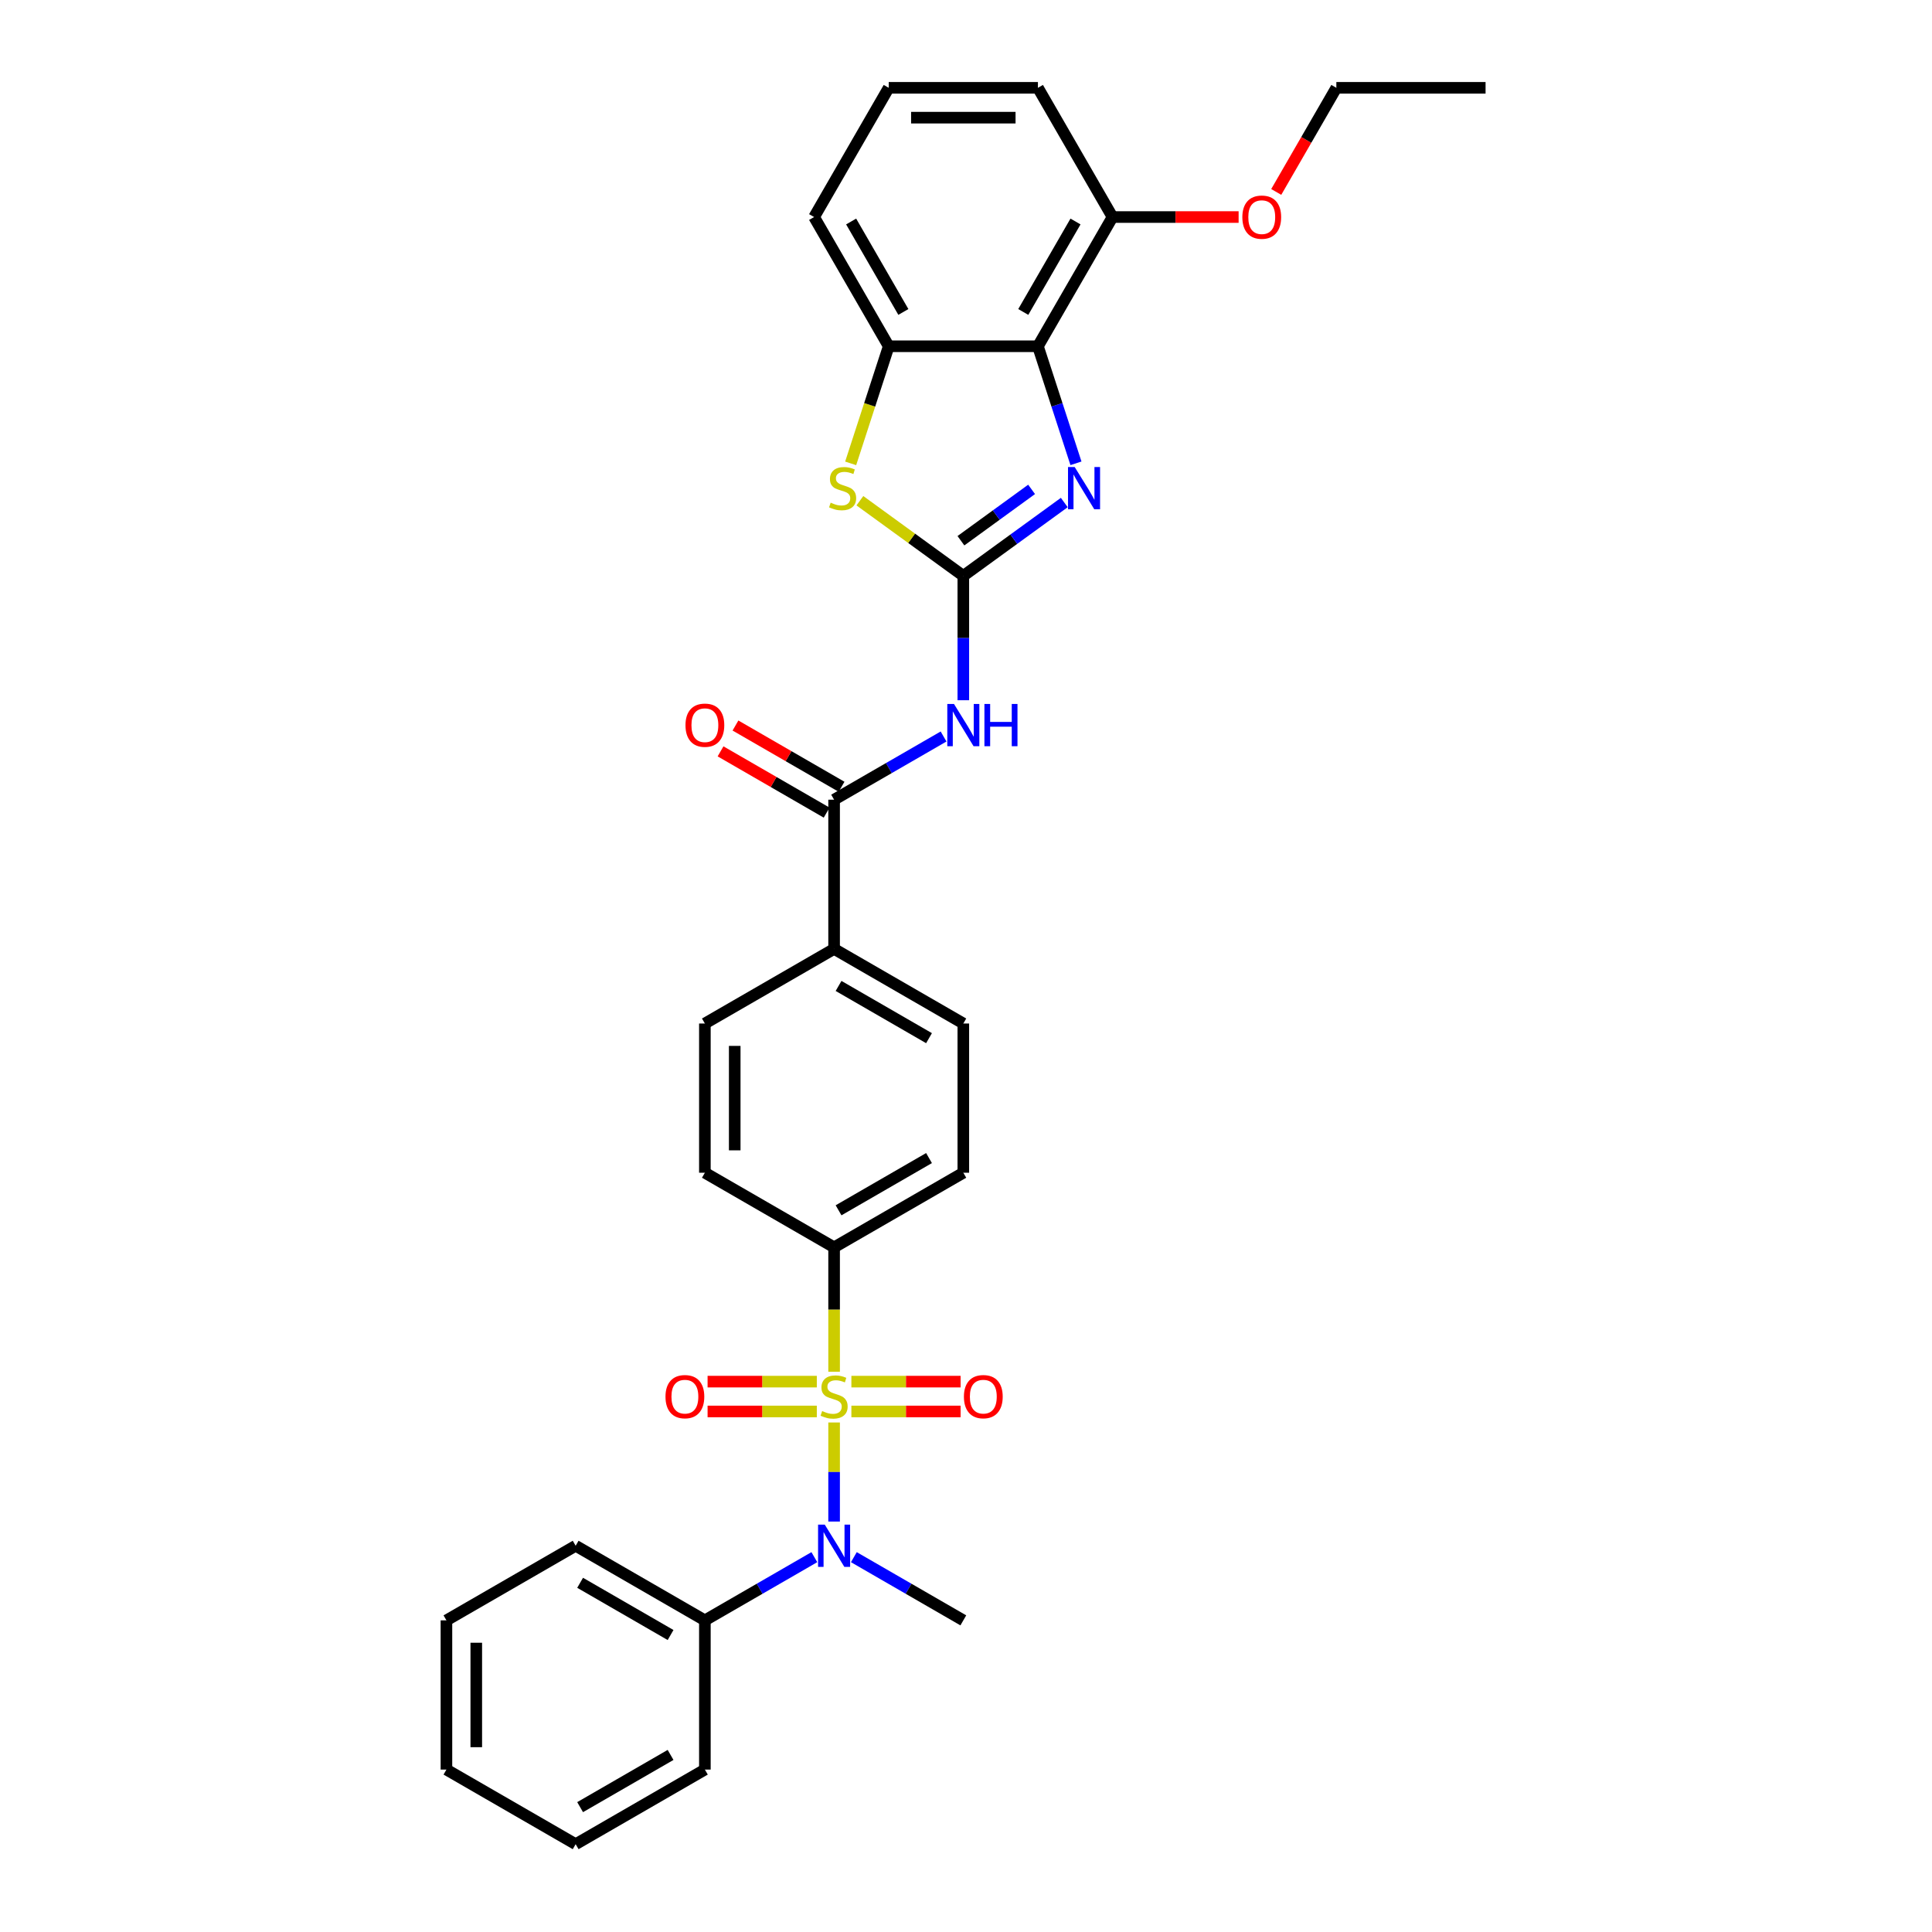 <?xml version='1.0' encoding='iso-8859-1'?>
<svg version='1.1' baseProfile='full'
              xmlns='http://www.w3.org/2000/svg'
                      xmlns:rdkit='http://www.rdkit.org/xml'
                      xmlns:xlink='http://www.w3.org/1999/xlink'
                  xml:space='preserve'
width='1000px' height='1000px' viewBox='0 0 1000 1000'>
<!-- END OF HEADER -->
<rect style='opacity:1.0;fill:#FFFFFF;stroke:none' width='1000' height='1000' x='0' y='0'> </rect>
<path class='bond-5' d='M 431.729,736.272 L 431.729,761.911' style='fill:none;fill-rule:evenodd;stroke:#CCCC00;stroke-width:6px;stroke-linecap:butt;stroke-linejoin:miter;stroke-opacity:1' />
<path class='bond-5' d='M 431.729,761.911 L 431.729,787.55' style='fill:none;fill-rule:evenodd;stroke:#0000FF;stroke-width:6px;stroke-linecap:butt;stroke-linejoin:miter;stroke-opacity:1' />
<path class='bond-8' d='M 431.729,710.013 L 431.729,677.815' style='fill:none;fill-rule:evenodd;stroke:#CCCC00;stroke-width:6px;stroke-linecap:butt;stroke-linejoin:miter;stroke-opacity:1' />
<path class='bond-8' d='M 431.729,677.815 L 431.729,645.617' style='fill:none;fill-rule:evenodd;stroke:#000000;stroke-width:6px;stroke-linecap:butt;stroke-linejoin:miter;stroke-opacity:1' />
<path class='bond-9' d='M 422.785,715.126 L 394.515,715.126' style='fill:none;fill-rule:evenodd;stroke:#CCCC00;stroke-width:6px;stroke-linecap:butt;stroke-linejoin:miter;stroke-opacity:1' />
<path class='bond-9' d='M 394.515,715.126 L 366.244,715.126' style='fill:none;fill-rule:evenodd;stroke:#FF0000;stroke-width:6px;stroke-linecap:butt;stroke-linejoin:miter;stroke-opacity:1' />
<path class='bond-9' d='M 422.785,730.572 L 394.515,730.572' style='fill:none;fill-rule:evenodd;stroke:#CCCC00;stroke-width:6px;stroke-linecap:butt;stroke-linejoin:miter;stroke-opacity:1' />
<path class='bond-9' d='M 394.515,730.572 L 366.244,730.572' style='fill:none;fill-rule:evenodd;stroke:#FF0000;stroke-width:6px;stroke-linecap:butt;stroke-linejoin:miter;stroke-opacity:1' />
<path class='bond-10' d='M 440.672,730.572 L 468.943,730.572' style='fill:none;fill-rule:evenodd;stroke:#CCCC00;stroke-width:6px;stroke-linecap:butt;stroke-linejoin:miter;stroke-opacity:1' />
<path class='bond-10' d='M 468.943,730.572 L 497.213,730.572' style='fill:none;fill-rule:evenodd;stroke:#FF0000;stroke-width:6px;stroke-linecap:butt;stroke-linejoin:miter;stroke-opacity:1' />
<path class='bond-10' d='M 440.672,715.126 L 468.943,715.126' style='fill:none;fill-rule:evenodd;stroke:#CCCC00;stroke-width:6px;stroke-linecap:butt;stroke-linejoin:miter;stroke-opacity:1' />
<path class='bond-10' d='M 468.943,715.126 L 497.213,715.126' style='fill:none;fill-rule:evenodd;stroke:#FF0000;stroke-width:6px;stroke-linecap:butt;stroke-linejoin:miter;stroke-opacity:1' />
<path class='bond-0' d='M 498.614,298.072 L 498.614,330.255' style='fill:none;fill-rule:evenodd;stroke:#000000;stroke-width:6px;stroke-linecap:butt;stroke-linejoin:miter;stroke-opacity:1' />
<path class='bond-0' d='M 498.614,330.255 L 498.614,362.438' style='fill:none;fill-rule:evenodd;stroke:#0000FF;stroke-width:6px;stroke-linecap:butt;stroke-linejoin:miter;stroke-opacity:1' />
<path class='bond-1' d='M 498.614,298.072 L 524.742,279.089' style='fill:none;fill-rule:evenodd;stroke:#000000;stroke-width:6px;stroke-linecap:butt;stroke-linejoin:miter;stroke-opacity:1' />
<path class='bond-1' d='M 524.742,279.089 L 550.87,260.106' style='fill:none;fill-rule:evenodd;stroke:#0000FF;stroke-width:6px;stroke-linecap:butt;stroke-linejoin:miter;stroke-opacity:1' />
<path class='bond-1' d='M 497.373,279.881 L 515.663,266.593' style='fill:none;fill-rule:evenodd;stroke:#000000;stroke-width:6px;stroke-linecap:butt;stroke-linejoin:miter;stroke-opacity:1' />
<path class='bond-1' d='M 515.663,266.593 L 533.953,253.304' style='fill:none;fill-rule:evenodd;stroke:#0000FF;stroke-width:6px;stroke-linecap:butt;stroke-linejoin:miter;stroke-opacity:1' />
<path class='bond-4' d='M 498.614,298.072 L 471.844,278.623' style='fill:none;fill-rule:evenodd;stroke:#000000;stroke-width:6px;stroke-linecap:butt;stroke-linejoin:miter;stroke-opacity:1' />
<path class='bond-4' d='M 471.844,278.623 L 445.075,259.174' style='fill:none;fill-rule:evenodd;stroke:#CCCC00;stroke-width:6px;stroke-linecap:butt;stroke-linejoin:miter;stroke-opacity:1' />
<path class='bond-3' d='M 556.915,239.81 L 547.072,209.517' style='fill:none;fill-rule:evenodd;stroke:#0000FF;stroke-width:6px;stroke-linecap:butt;stroke-linejoin:miter;stroke-opacity:1' />
<path class='bond-3' d='M 547.072,209.517 L 537.23,179.224' style='fill:none;fill-rule:evenodd;stroke:#000000;stroke-width:6px;stroke-linecap:butt;stroke-linejoin:miter;stroke-opacity:1' />
<path class='bond-2' d='M 488.388,381.208 L 460.058,397.564' style='fill:none;fill-rule:evenodd;stroke:#0000FF;stroke-width:6px;stroke-linecap:butt;stroke-linejoin:miter;stroke-opacity:1' />
<path class='bond-2' d='M 460.058,397.564 L 431.729,413.921' style='fill:none;fill-rule:evenodd;stroke:#000000;stroke-width:6px;stroke-linecap:butt;stroke-linejoin:miter;stroke-opacity:1' />
<path class='bond-12' d='M 537.23,179.224 L 575.846,112.34' style='fill:none;fill-rule:evenodd;stroke:#000000;stroke-width:6px;stroke-linecap:butt;stroke-linejoin:miter;stroke-opacity:1' />
<path class='bond-12' d='M 529.645,161.469 L 556.676,114.649' style='fill:none;fill-rule:evenodd;stroke:#000000;stroke-width:6px;stroke-linecap:butt;stroke-linejoin:miter;stroke-opacity:1' />
<path class='bond-33' d='M 537.23,179.224 L 459.998,179.224' style='fill:none;fill-rule:evenodd;stroke:#000000;stroke-width:6px;stroke-linecap:butt;stroke-linejoin:miter;stroke-opacity:1' />
<path class='bond-7' d='M 440.302,239.841 L 450.15,209.533' style='fill:none;fill-rule:evenodd;stroke:#CCCC00;stroke-width:6px;stroke-linecap:butt;stroke-linejoin:miter;stroke-opacity:1' />
<path class='bond-7' d='M 450.15,209.533 L 459.998,179.224' style='fill:none;fill-rule:evenodd;stroke:#000000;stroke-width:6px;stroke-linecap:butt;stroke-linejoin:miter;stroke-opacity:1' />
<path class='bond-14' d='M 421.503,805.985 L 393.174,822.341' style='fill:none;fill-rule:evenodd;stroke:#0000FF;stroke-width:6px;stroke-linecap:butt;stroke-linejoin:miter;stroke-opacity:1' />
<path class='bond-14' d='M 393.174,822.341 L 364.844,838.697' style='fill:none;fill-rule:evenodd;stroke:#000000;stroke-width:6px;stroke-linecap:butt;stroke-linejoin:miter;stroke-opacity:1' />
<path class='bond-19' d='M 441.954,805.985 L 470.284,822.341' style='fill:none;fill-rule:evenodd;stroke:#0000FF;stroke-width:6px;stroke-linecap:butt;stroke-linejoin:miter;stroke-opacity:1' />
<path class='bond-19' d='M 470.284,822.341 L 498.614,838.697' style='fill:none;fill-rule:evenodd;stroke:#000000;stroke-width:6px;stroke-linecap:butt;stroke-linejoin:miter;stroke-opacity:1' />
<path class='bond-6' d='M 431.729,413.921 L 431.729,491.153' style='fill:none;fill-rule:evenodd;stroke:#000000;stroke-width:6px;stroke-linecap:butt;stroke-linejoin:miter;stroke-opacity:1' />
<path class='bond-13' d='M 435.59,407.232 L 408.133,391.38' style='fill:none;fill-rule:evenodd;stroke:#000000;stroke-width:6px;stroke-linecap:butt;stroke-linejoin:miter;stroke-opacity:1' />
<path class='bond-13' d='M 408.133,391.38 L 380.676,375.528' style='fill:none;fill-rule:evenodd;stroke:#FF0000;stroke-width:6px;stroke-linecap:butt;stroke-linejoin:miter;stroke-opacity:1' />
<path class='bond-13' d='M 427.867,420.609 L 400.41,404.757' style='fill:none;fill-rule:evenodd;stroke:#000000;stroke-width:6px;stroke-linecap:butt;stroke-linejoin:miter;stroke-opacity:1' />
<path class='bond-13' d='M 400.41,404.757 L 372.953,388.905' style='fill:none;fill-rule:evenodd;stroke:#FF0000;stroke-width:6px;stroke-linecap:butt;stroke-linejoin:miter;stroke-opacity:1' />
<path class='bond-21' d='M 459.998,179.224 L 421.382,112.34' style='fill:none;fill-rule:evenodd;stroke:#000000;stroke-width:6px;stroke-linecap:butt;stroke-linejoin:miter;stroke-opacity:1' />
<path class='bond-21' d='M 467.582,161.469 L 440.551,114.649' style='fill:none;fill-rule:evenodd;stroke:#000000;stroke-width:6px;stroke-linecap:butt;stroke-linejoin:miter;stroke-opacity:1' />
<path class='bond-15' d='M 431.729,645.617 L 498.614,607.001' style='fill:none;fill-rule:evenodd;stroke:#000000;stroke-width:6px;stroke-linecap:butt;stroke-linejoin:miter;stroke-opacity:1' />
<path class='bond-15' d='M 434.038,626.448 L 480.858,599.416' style='fill:none;fill-rule:evenodd;stroke:#000000;stroke-width:6px;stroke-linecap:butt;stroke-linejoin:miter;stroke-opacity:1' />
<path class='bond-16' d='M 431.729,645.617 L 364.844,607.001' style='fill:none;fill-rule:evenodd;stroke:#000000;stroke-width:6px;stroke-linecap:butt;stroke-linejoin:miter;stroke-opacity:1' />
<path class='bond-11' d='M 431.729,491.153 L 364.844,529.769' style='fill:none;fill-rule:evenodd;stroke:#000000;stroke-width:6px;stroke-linecap:butt;stroke-linejoin:miter;stroke-opacity:1' />
<path class='bond-31' d='M 431.729,491.153 L 498.614,529.769' style='fill:none;fill-rule:evenodd;stroke:#000000;stroke-width:6px;stroke-linecap:butt;stroke-linejoin:miter;stroke-opacity:1' />
<path class='bond-31' d='M 434.038,510.322 L 480.858,537.353' style='fill:none;fill-rule:evenodd;stroke:#000000;stroke-width:6px;stroke-linecap:butt;stroke-linejoin:miter;stroke-opacity:1' />
<path class='bond-20' d='M 575.846,112.34 L 608.476,112.34' style='fill:none;fill-rule:evenodd;stroke:#000000;stroke-width:6px;stroke-linecap:butt;stroke-linejoin:miter;stroke-opacity:1' />
<path class='bond-20' d='M 608.476,112.34 L 641.107,112.34' style='fill:none;fill-rule:evenodd;stroke:#FF0000;stroke-width:6px;stroke-linecap:butt;stroke-linejoin:miter;stroke-opacity:1' />
<path class='bond-23' d='M 575.846,112.34 L 537.23,45.455' style='fill:none;fill-rule:evenodd;stroke:#000000;stroke-width:6px;stroke-linecap:butt;stroke-linejoin:miter;stroke-opacity:1' />
<path class='bond-24' d='M 364.844,838.697 L 297.959,800.081' style='fill:none;fill-rule:evenodd;stroke:#000000;stroke-width:6px;stroke-linecap:butt;stroke-linejoin:miter;stroke-opacity:1' />
<path class='bond-24' d='M 347.088,846.282 L 300.268,819.251' style='fill:none;fill-rule:evenodd;stroke:#000000;stroke-width:6px;stroke-linecap:butt;stroke-linejoin:miter;stroke-opacity:1' />
<path class='bond-25' d='M 364.844,838.697 L 364.844,915.929' style='fill:none;fill-rule:evenodd;stroke:#000000;stroke-width:6px;stroke-linecap:butt;stroke-linejoin:miter;stroke-opacity:1' />
<path class='bond-17' d='M 498.614,607.001 L 498.614,529.769' style='fill:none;fill-rule:evenodd;stroke:#000000;stroke-width:6px;stroke-linecap:butt;stroke-linejoin:miter;stroke-opacity:1' />
<path class='bond-18' d='M 364.844,607.001 L 364.844,529.769' style='fill:none;fill-rule:evenodd;stroke:#000000;stroke-width:6px;stroke-linecap:butt;stroke-linejoin:miter;stroke-opacity:1' />
<path class='bond-18' d='M 380.29,595.416 L 380.29,541.354' style='fill:none;fill-rule:evenodd;stroke:#000000;stroke-width:6px;stroke-linecap:butt;stroke-linejoin:miter;stroke-opacity:1' />
<path class='bond-26' d='M 660.578,99.349 L 676.136,72.402' style='fill:none;fill-rule:evenodd;stroke:#FF0000;stroke-width:6px;stroke-linecap:butt;stroke-linejoin:miter;stroke-opacity:1' />
<path class='bond-26' d='M 676.136,72.402 L 691.694,45.455' style='fill:none;fill-rule:evenodd;stroke:#000000;stroke-width:6px;stroke-linecap:butt;stroke-linejoin:miter;stroke-opacity:1' />
<path class='bond-22' d='M 421.382,112.34 L 459.998,45.455' style='fill:none;fill-rule:evenodd;stroke:#000000;stroke-width:6px;stroke-linecap:butt;stroke-linejoin:miter;stroke-opacity:1' />
<path class='bond-34' d='M 459.998,45.455 L 537.23,45.455' style='fill:none;fill-rule:evenodd;stroke:#000000;stroke-width:6px;stroke-linecap:butt;stroke-linejoin:miter;stroke-opacity:1' />
<path class='bond-34' d='M 471.583,60.901 L 525.645,60.901' style='fill:none;fill-rule:evenodd;stroke:#000000;stroke-width:6px;stroke-linecap:butt;stroke-linejoin:miter;stroke-opacity:1' />
<path class='bond-28' d='M 297.959,800.081 L 231.074,838.697' style='fill:none;fill-rule:evenodd;stroke:#000000;stroke-width:6px;stroke-linecap:butt;stroke-linejoin:miter;stroke-opacity:1' />
<path class='bond-29' d='M 364.844,915.929 L 297.959,954.545' style='fill:none;fill-rule:evenodd;stroke:#000000;stroke-width:6px;stroke-linecap:butt;stroke-linejoin:miter;stroke-opacity:1' />
<path class='bond-29' d='M 347.088,908.345 L 300.268,935.376' style='fill:none;fill-rule:evenodd;stroke:#000000;stroke-width:6px;stroke-linecap:butt;stroke-linejoin:miter;stroke-opacity:1' />
<path class='bond-27' d='M 691.694,45.455 L 768.926,45.455' style='fill:none;fill-rule:evenodd;stroke:#000000;stroke-width:6px;stroke-linecap:butt;stroke-linejoin:miter;stroke-opacity:1' />
<path class='bond-32' d='M 231.074,838.697 L 231.074,915.929' style='fill:none;fill-rule:evenodd;stroke:#000000;stroke-width:6px;stroke-linecap:butt;stroke-linejoin:miter;stroke-opacity:1' />
<path class='bond-32' d='M 246.52,850.282 L 246.52,904.345' style='fill:none;fill-rule:evenodd;stroke:#000000;stroke-width:6px;stroke-linecap:butt;stroke-linejoin:miter;stroke-opacity:1' />
<path class='bond-30' d='M 297.959,954.545 L 231.074,915.929' style='fill:none;fill-rule:evenodd;stroke:#000000;stroke-width:6px;stroke-linecap:butt;stroke-linejoin:miter;stroke-opacity:1' />
<path  class='atom-0' d='M 425.55 730.356
Q 425.797 730.449, 426.817 730.881
Q 427.836 731.314, 428.948 731.592
Q 430.091 731.839, 431.204 731.839
Q 433.273 731.839, 434.478 730.85
Q 435.683 729.831, 435.683 728.07
Q 435.683 726.865, 435.065 726.124
Q 434.478 725.382, 433.551 724.981
Q 432.625 724.579, 431.08 724.116
Q 429.134 723.529, 427.96 722.973
Q 426.817 722.417, 425.983 721.243
Q 425.179 720.069, 425.179 718.092
Q 425.179 715.342, 427.033 713.643
Q 428.918 711.944, 432.625 711.944
Q 435.158 711.944, 438.031 713.149
L 437.32 715.528
Q 434.694 714.446, 432.717 714.446
Q 430.586 714.446, 429.412 715.342
Q 428.238 716.207, 428.269 717.721
Q 428.269 718.895, 428.856 719.605
Q 429.474 720.316, 430.339 720.718
Q 431.234 721.119, 432.717 721.583
Q 434.694 722.2, 435.868 722.818
Q 437.042 723.436, 437.876 724.703
Q 438.741 725.938, 438.741 728.07
Q 438.741 731.098, 436.703 732.735
Q 434.694 734.341, 431.327 734.341
Q 429.381 734.341, 427.898 733.909
Q 426.446 733.507, 424.716 732.797
L 425.55 730.356
' fill='#CCCC00'/>
<path  class='atom-2' d='M 556.261 241.741
L 563.428 253.325
Q 564.139 254.468, 565.282 256.538
Q 566.425 258.608, 566.487 258.732
L 566.487 241.741
L 569.391 241.741
L 569.391 263.613
L 566.394 263.613
L 558.702 250.947
Q 557.806 249.464, 556.848 247.765
Q 555.921 246.066, 555.643 245.54
L 555.643 263.613
L 552.801 263.613
L 552.801 241.741
L 556.261 241.741
' fill='#0000FF'/>
<path  class='atom-3' d='M 493.779 364.369
L 500.946 375.953
Q 501.657 377.096, 502.8 379.166
Q 503.943 381.236, 504.005 381.36
L 504.005 364.369
L 506.908 364.369
L 506.908 386.241
L 503.912 386.241
L 496.22 373.575
Q 495.324 372.092, 494.366 370.393
Q 493.439 368.694, 493.161 368.168
L 493.161 386.241
L 490.319 386.241
L 490.319 364.369
L 493.779 364.369
' fill='#0000FF'/>
<path  class='atom-3' d='M 509.534 364.369
L 512.5 364.369
L 512.5 373.667
L 523.683 373.667
L 523.683 364.369
L 526.649 364.369
L 526.649 386.241
L 523.683 386.241
L 523.683 376.139
L 512.5 376.139
L 512.5 386.241
L 509.534 386.241
L 509.534 364.369
' fill='#0000FF'/>
<path  class='atom-5' d='M 429.953 260.184
Q 430.2 260.276, 431.22 260.709
Q 432.239 261.141, 433.351 261.419
Q 434.494 261.666, 435.606 261.666
Q 437.676 261.666, 438.881 260.678
Q 440.086 259.658, 440.086 257.897
Q 440.086 256.693, 439.468 255.951
Q 438.881 255.21, 437.954 254.808
Q 437.028 254.407, 435.483 253.943
Q 433.537 253.356, 432.363 252.8
Q 431.22 252.244, 430.386 251.07
Q 429.582 249.896, 429.582 247.919
Q 429.582 245.17, 431.436 243.471
Q 433.32 241.771, 437.028 241.771
Q 439.561 241.771, 442.434 242.976
L 441.723 245.355
Q 439.097 244.274, 437.12 244.274
Q 434.989 244.274, 433.815 245.17
Q 432.641 246.035, 432.672 247.548
Q 432.672 248.722, 433.259 249.433
Q 433.876 250.143, 434.741 250.545
Q 435.637 250.947, 437.12 251.41
Q 439.097 252.028, 440.271 252.646
Q 441.445 253.264, 442.279 254.53
Q 443.144 255.766, 443.144 257.897
Q 443.144 260.925, 441.105 262.562
Q 439.097 264.169, 435.73 264.169
Q 433.784 264.169, 432.301 263.736
Q 430.849 263.335, 429.119 262.624
L 429.953 260.184
' fill='#CCCC00'/>
<path  class='atom-6' d='M 426.894 789.145
L 434.061 800.73
Q 434.772 801.873, 435.915 803.943
Q 437.058 806.013, 437.12 806.136
L 437.12 789.145
L 440.024 789.145
L 440.024 811.017
L 437.027 811.017
L 429.335 798.351
Q 428.439 796.868, 427.481 795.169
Q 426.554 793.47, 426.276 792.945
L 426.276 811.017
L 423.434 811.017
L 423.434 789.145
L 426.894 789.145
' fill='#0000FF'/>
<path  class='atom-10' d='M 344.456 722.911
Q 344.456 717.659, 347.051 714.724
Q 349.646 711.789, 354.497 711.789
Q 359.347 711.789, 361.942 714.724
Q 364.537 717.659, 364.537 722.911
Q 364.537 728.224, 361.911 731.252
Q 359.285 734.249, 354.497 734.249
Q 349.677 734.249, 347.051 731.252
Q 344.456 728.255, 344.456 722.911
M 354.497 731.777
Q 357.833 731.777, 359.625 729.553
Q 361.448 727.298, 361.448 722.911
Q 361.448 718.617, 359.625 716.454
Q 357.833 714.261, 354.497 714.261
Q 351.16 714.261, 349.338 716.423
Q 347.546 718.586, 347.546 722.911
Q 347.546 727.329, 349.338 729.553
Q 351.16 731.777, 354.497 731.777
' fill='#FF0000'/>
<path  class='atom-11' d='M 498.921 722.911
Q 498.921 717.659, 501.516 714.724
Q 504.111 711.789, 508.961 711.789
Q 513.811 711.789, 516.406 714.724
Q 519.001 717.659, 519.001 722.911
Q 519.001 728.224, 516.375 731.252
Q 513.749 734.249, 508.961 734.249
Q 504.142 734.249, 501.516 731.252
Q 498.921 728.255, 498.921 722.911
M 508.961 731.777
Q 512.297 731.777, 514.089 729.553
Q 515.912 727.298, 515.912 722.911
Q 515.912 718.617, 514.089 716.454
Q 512.297 714.261, 508.961 714.261
Q 505.624 714.261, 503.802 716.423
Q 502.01 718.586, 502.01 722.911
Q 502.01 727.329, 503.802 729.553
Q 505.624 731.777, 508.961 731.777
' fill='#FF0000'/>
<path  class='atom-14' d='M 354.804 375.366
Q 354.804 370.115, 357.399 367.18
Q 359.994 364.245, 364.844 364.245
Q 369.694 364.245, 372.289 367.18
Q 374.884 370.115, 374.884 375.366
Q 374.884 380.68, 372.258 383.707
Q 369.632 386.704, 364.844 386.704
Q 360.025 386.704, 357.399 383.707
Q 354.804 380.711, 354.804 375.366
M 364.844 384.233
Q 368.18 384.233, 369.972 382.008
Q 371.795 379.753, 371.795 375.366
Q 371.795 371.072, 369.972 368.91
Q 368.18 366.716, 364.844 366.716
Q 361.507 366.716, 359.685 368.879
Q 357.893 371.041, 357.893 375.366
Q 357.893 379.784, 359.685 382.008
Q 361.507 384.233, 364.844 384.233
' fill='#FF0000'/>
<path  class='atom-21' d='M 643.038 112.401
Q 643.038 107.15, 645.633 104.215
Q 648.228 101.28, 653.078 101.28
Q 657.928 101.28, 660.523 104.215
Q 663.118 107.15, 663.118 112.401
Q 663.118 117.715, 660.492 120.742
Q 657.866 123.739, 653.078 123.739
Q 648.259 123.739, 645.633 120.742
Q 643.038 117.746, 643.038 112.401
M 653.078 121.268
Q 656.414 121.268, 658.206 119.043
Q 660.029 116.788, 660.029 112.401
Q 660.029 108.107, 658.206 105.945
Q 656.414 103.751, 653.078 103.751
Q 649.742 103.751, 647.919 105.914
Q 646.127 108.076, 646.127 112.401
Q 646.127 116.819, 647.919 119.043
Q 649.742 121.268, 653.078 121.268
' fill='#FF0000'/>
</svg>
